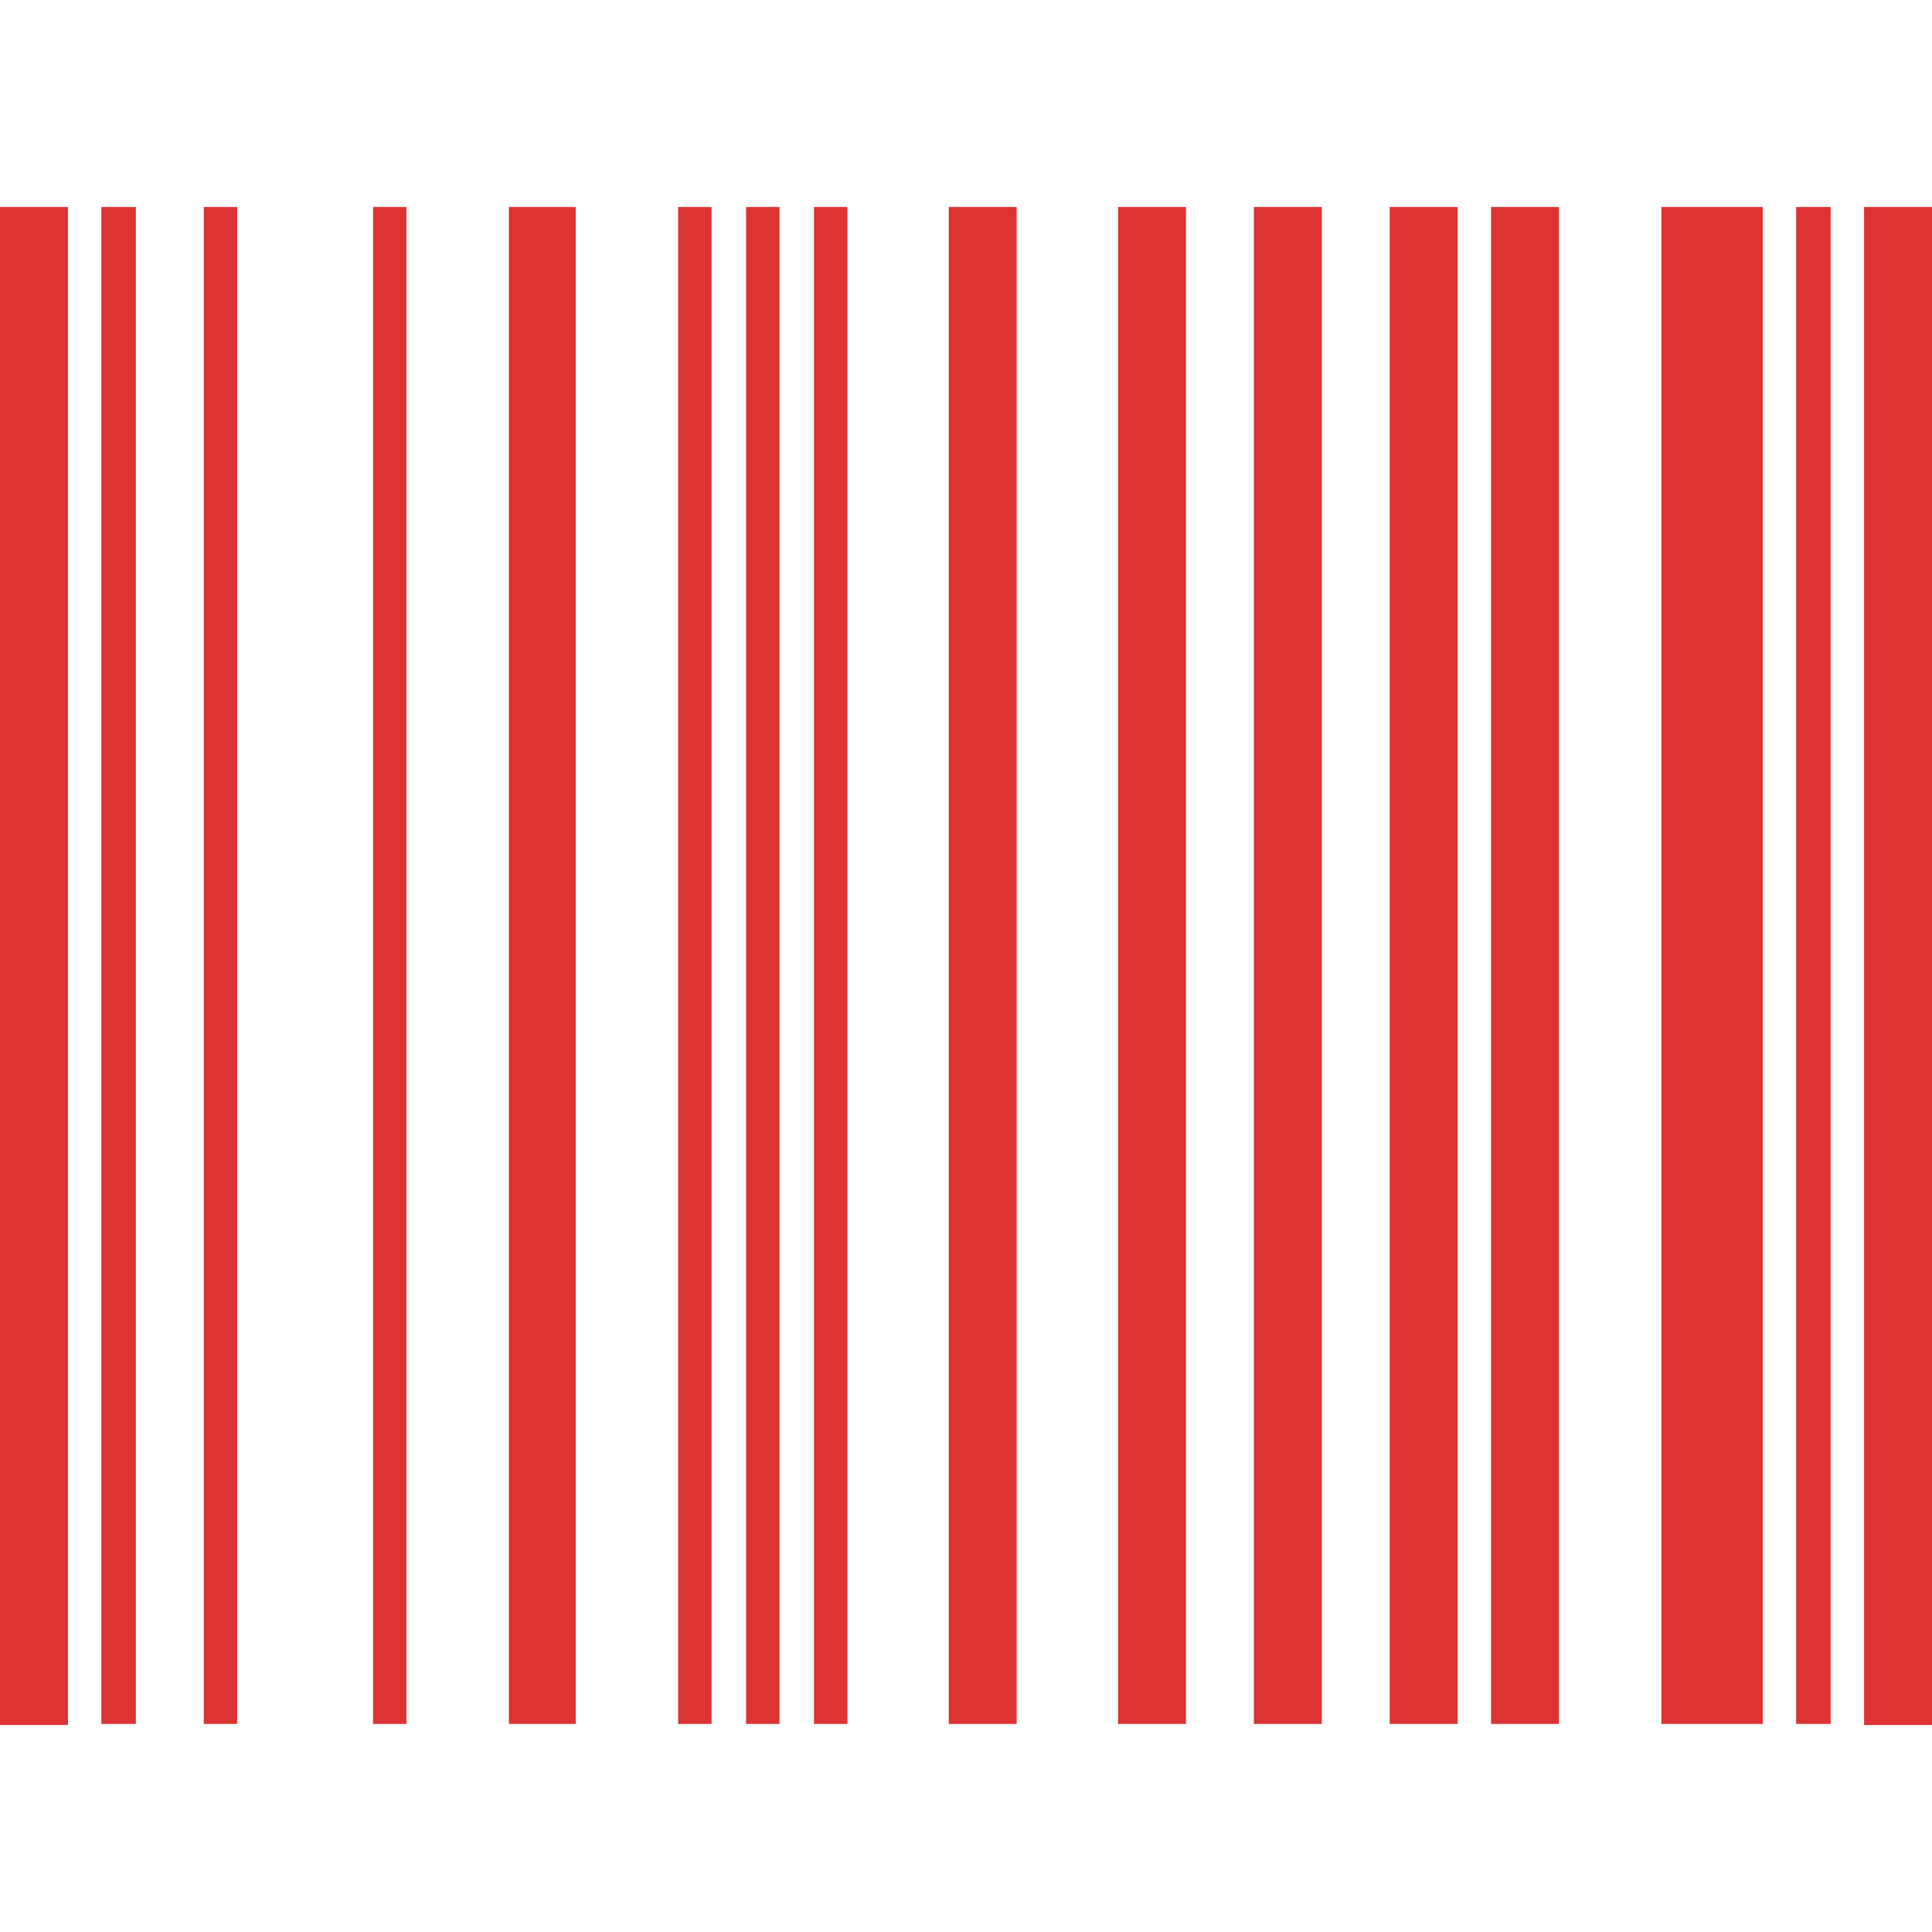 <svg xmlns="http://www.w3.org/2000/svg" viewBox="0 0 511.626 511.627" fill="#dd3333" width="32" height="32">
  <rect width="17.699" height="401.707" x="134.761" y="54.816"/>
  <rect width="8.848" height="401.707" x="98.786" y="54.816"/>
  <rect width="8.852" height="401.707" x="197.568" y="54.816"/>
  <rect width="8.852" height="401.707" x="179.581" y="54.816"/>
  <rect width="9.136" height="401.707" x="26.84" y="54.816"/>
  <rect width="8.851" height="401.707" x="53.959" y="54.816"/>
  <rect width="17.987" height="401.994" y="54.816"/>
  <rect width="8.852" height="401.707" x="215.557" y="54.816"/>
  <rect width="17.986" height="401.707" x="394.856" y="54.816"/>
  <rect width="26.837" height="401.707" x="439.966" y="54.816"/>
  <rect width="9.134" height="401.707" x="475.653" y="54.816"/>
  <rect width="17.986" height="401.994" x="493.64" y="54.816"/>
  <rect width="17.987" height="401.707" x="332.045" y="54.816"/>
  <rect width="17.987" height="401.707" x="368.019" y="54.816"/>
  <rect width="17.986" height="401.707" x="296.072" y="54.816"/>
  <rect width="17.989" height="401.707" x="251.243" y="54.816"/>
</svg>